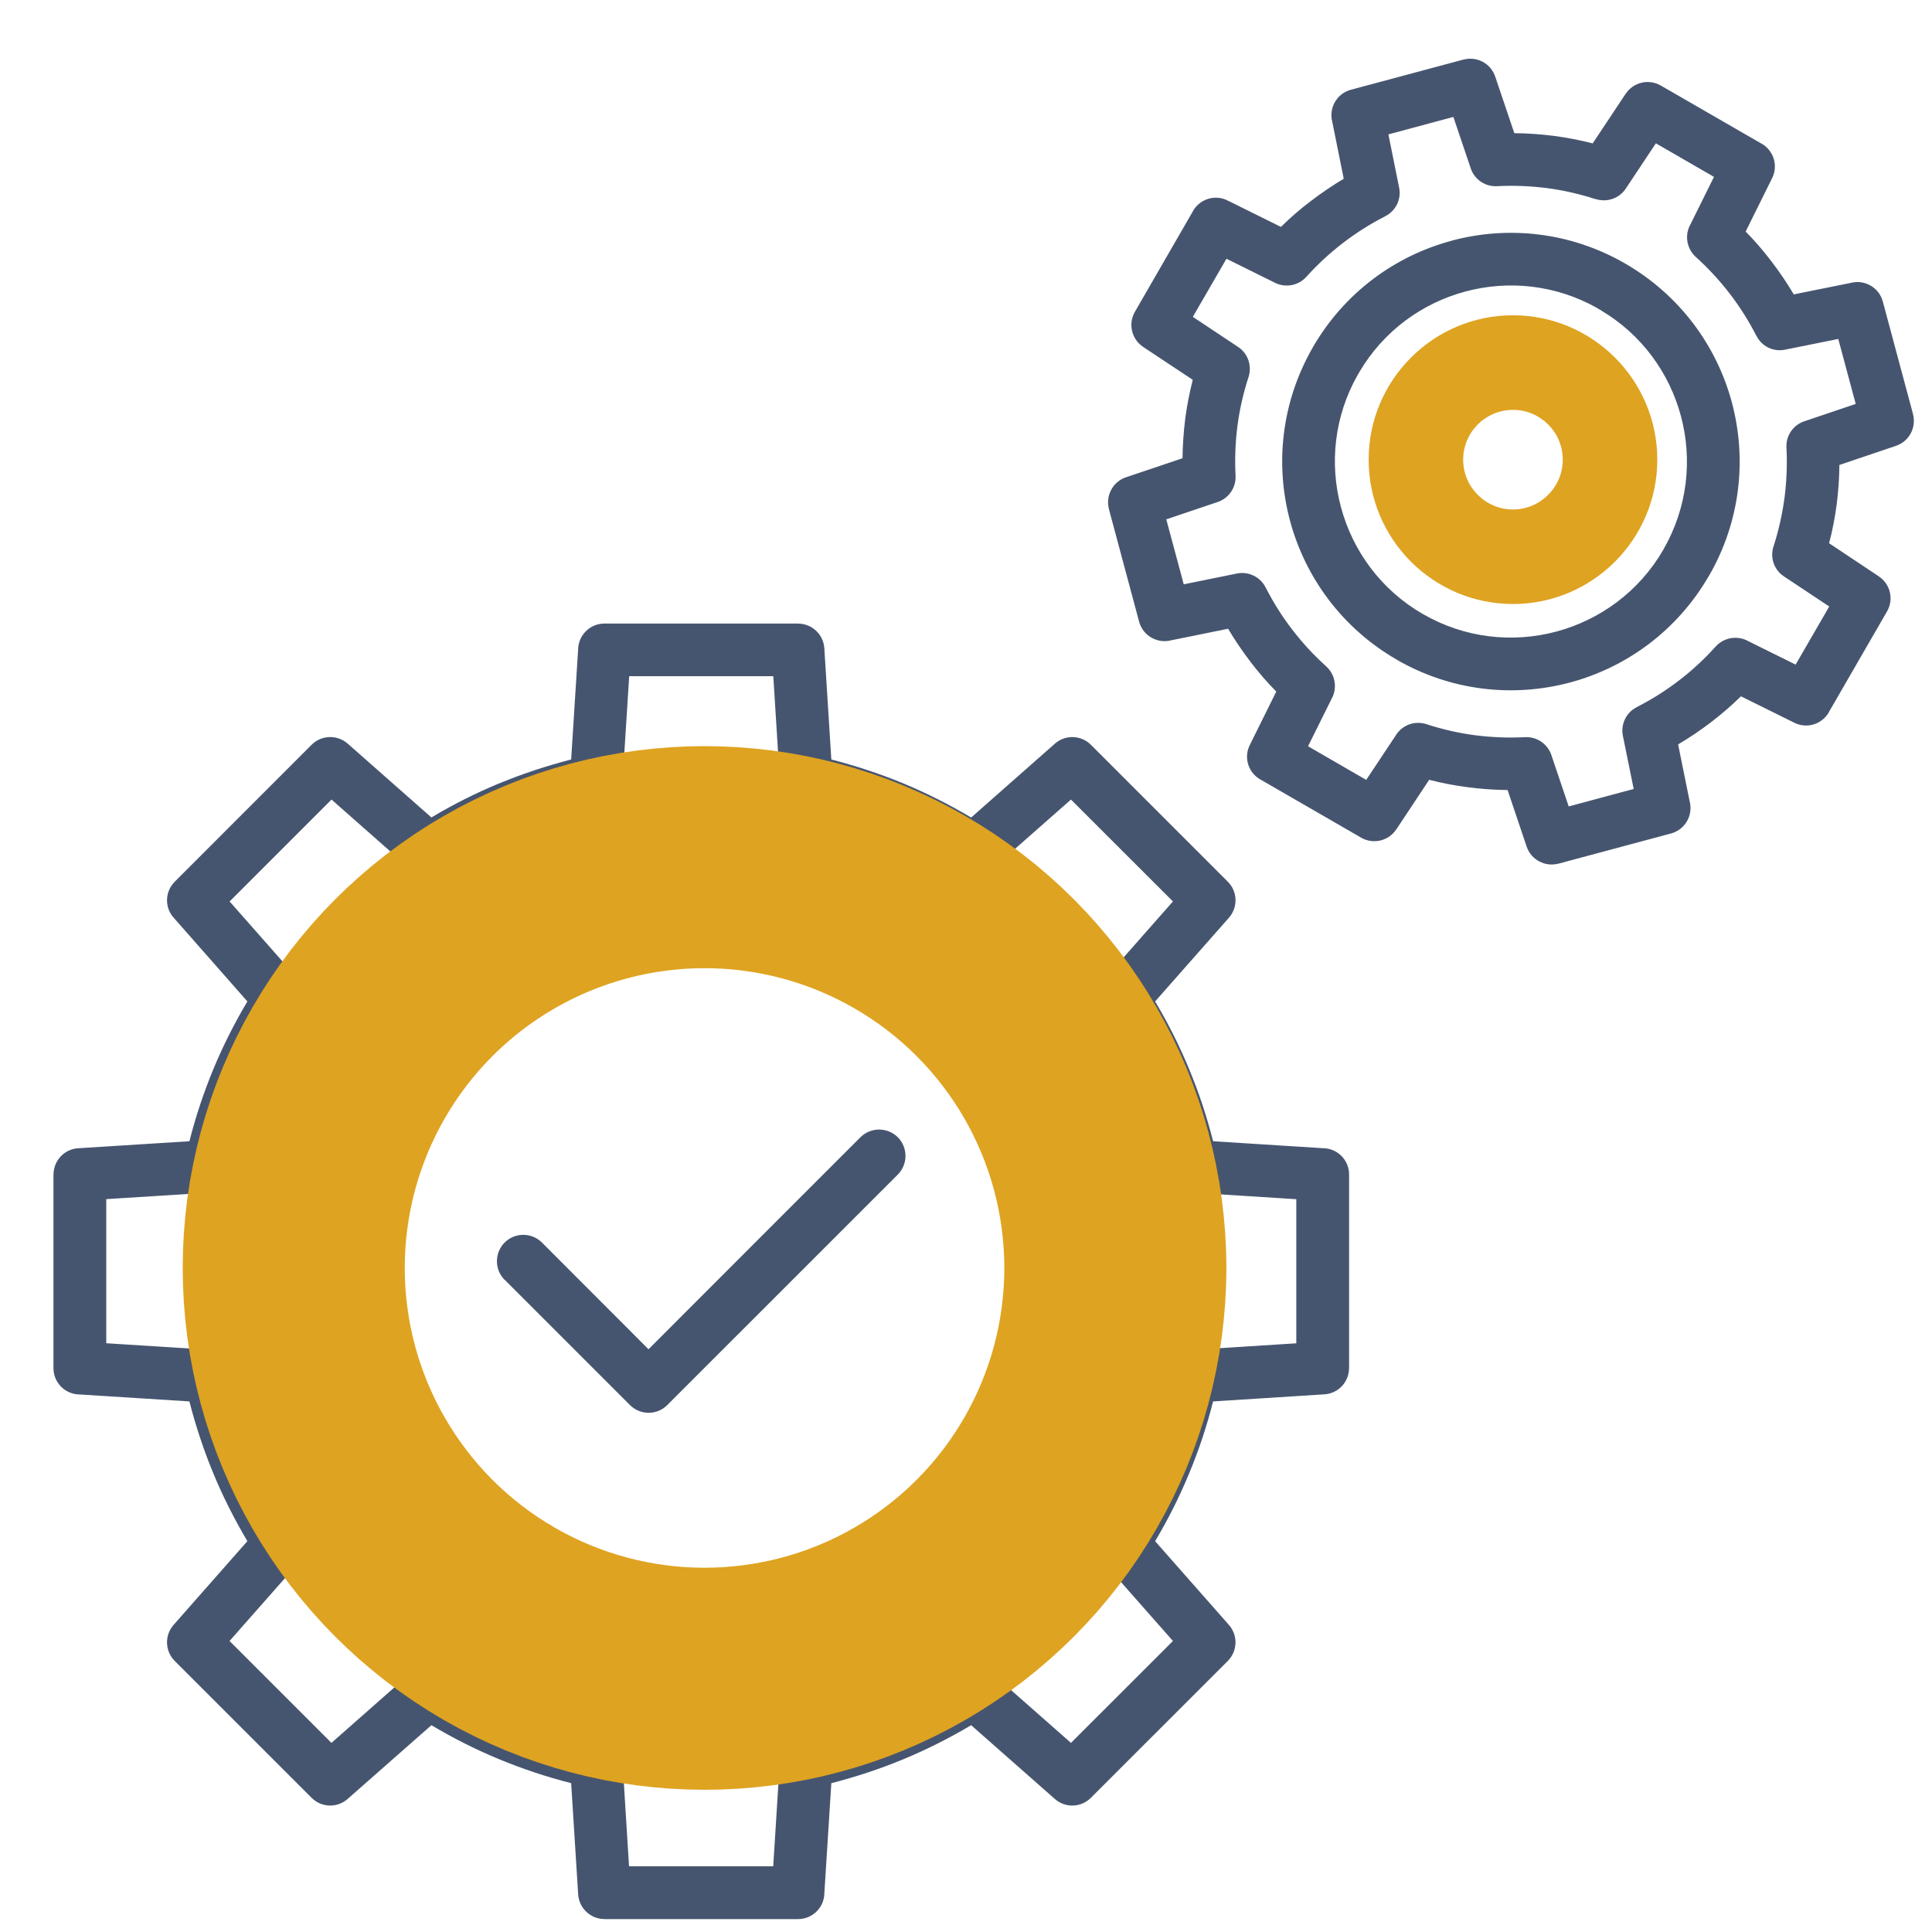 <?xml version="1.0" encoding="UTF-8"?>
<svg xmlns="http://www.w3.org/2000/svg" width="27" height="27" viewBox="0 0 27 27" fill="none">
  <path fill-rule="evenodd" clip-rule="evenodd" d="M8.409 11.27C8.012 11.355 7.627 11.476 7.259 11.628C6.882 11.784 6.525 11.972 6.19 12.19C6.049 12.281 5.867 12.264 5.748 12.157L4.633 11.174L3.209 12.598L4.192 13.713C4.309 13.846 4.312 14.04 4.21 14.177C3.999 14.505 3.815 14.856 3.661 15.224C3.509 15.592 3.388 15.976 3.304 16.374C3.268 16.544 3.121 16.661 2.956 16.665L1.485 16.758V18.772L2.967 18.866C3.135 18.876 3.271 18.999 3.304 19.157C3.388 19.554 3.509 19.939 3.661 20.307C3.817 20.684 4.006 21.041 4.223 21.376C4.315 21.517 4.298 21.698 4.191 21.818L3.208 22.933L4.632 24.357L5.747 23.374C5.88 23.257 6.074 23.253 6.211 23.356C6.539 23.567 6.89 23.751 7.258 23.904C7.626 24.057 8.009 24.178 8.408 24.262C8.577 24.298 8.694 24.445 8.699 24.61L8.791 26.081H10.806L10.899 24.599C10.909 24.43 11.033 24.295 11.191 24.262C11.588 24.178 11.973 24.057 12.341 23.904C12.717 23.749 13.074 23.56 13.409 23.343C13.55 23.251 13.732 23.268 13.851 23.375V23.374L14.967 24.357L16.392 22.933L15.409 21.818C15.291 21.685 15.288 21.491 15.391 21.354C15.602 21.026 15.786 20.675 15.939 20.307C16.091 19.939 16.212 19.555 16.297 19.157C16.333 18.988 16.48 18.87 16.644 18.866L18.116 18.773V16.759L16.633 16.665C16.465 16.655 16.33 16.532 16.297 16.374C16.212 15.977 16.091 15.592 15.939 15.224C15.783 14.847 15.595 14.491 15.377 14.156C15.286 14.015 15.303 13.833 15.41 13.713H15.409L16.392 12.598L14.967 11.174L13.851 12.157C13.718 12.274 13.524 12.278 13.388 12.175C13.059 11.964 12.708 11.78 12.34 11.627C11.973 11.474 11.589 11.354 11.191 11.269C11.021 11.233 10.904 11.086 10.899 10.921L10.807 9.45H8.793L8.699 10.933C8.689 11.101 8.566 11.236 8.408 11.269L8.409 11.27ZM6.977 10.948C7.301 10.814 7.637 10.703 7.982 10.614L8.079 9.083C8.079 8.879 8.244 8.714 8.448 8.714H11.153V8.715C11.346 8.715 11.508 8.865 11.52 9.059L11.618 10.614C11.963 10.703 12.3 10.814 12.624 10.948C12.951 11.084 13.268 11.244 13.572 11.425L14.732 10.402C14.876 10.265 15.104 10.267 15.246 10.409L17.159 12.322C17.296 12.458 17.303 12.678 17.175 12.825L16.143 13.995C16.324 14.299 16.484 14.616 16.619 14.943C16.754 15.267 16.866 15.603 16.953 15.949L18.485 16.046C18.689 16.046 18.854 16.21 18.854 16.415V19.12H18.853C18.853 19.313 18.703 19.474 18.509 19.486L16.953 19.585C16.866 19.93 16.754 20.266 16.619 20.59C16.484 20.917 16.324 21.235 16.143 21.538L17.165 22.698C17.302 22.843 17.3 23.07 17.158 23.213L15.245 25.125C15.108 25.262 14.889 25.27 14.742 25.141L13.572 24.11C13.268 24.29 12.951 24.451 12.624 24.586C12.3 24.72 11.963 24.832 11.618 24.92L11.521 26.451C11.521 26.656 11.356 26.82 11.152 26.82H8.447V26.819C8.254 26.819 8.093 26.669 8.08 26.475L7.982 24.92C7.637 24.832 7.301 24.72 6.977 24.586C6.65 24.451 6.332 24.29 6.029 24.11L4.869 25.131C4.724 25.269 4.496 25.267 4.354 25.124L2.442 23.212C2.305 23.075 2.297 22.855 2.426 22.708L3.457 21.538C3.277 21.234 3.116 20.917 2.981 20.59C2.847 20.266 2.735 19.93 2.647 19.585L1.116 19.488C0.911 19.488 0.747 19.323 0.747 19.119V16.414H0.748C0.748 16.221 0.898 16.059 1.092 16.047L2.647 15.949C2.735 15.603 2.847 15.267 2.981 14.943C3.116 14.616 3.277 14.299 3.457 13.995L2.436 12.835C2.298 12.691 2.3 12.463 2.443 12.321L4.355 10.408C4.492 10.271 4.712 10.264 4.859 10.392L6.029 11.424C6.332 11.243 6.65 11.083 6.977 10.947V10.948ZM9.8 13.44C10.995 13.44 12.076 13.924 12.86 14.707C13.643 15.491 14.127 16.572 14.127 17.767C14.127 18.962 13.643 20.043 12.86 20.826C12.076 21.609 10.995 22.093 9.8 22.093C8.605 22.093 7.524 21.609 6.741 20.826C5.958 20.043 5.474 18.962 5.474 17.767C5.474 16.572 5.958 15.491 6.741 14.707C7.524 13.924 8.605 13.44 9.8 13.44ZM6.219 14.186C7.136 13.27 8.402 12.703 9.8 12.703C11.198 12.703 12.464 13.27 13.381 14.186C14.297 15.102 14.864 16.369 14.864 17.767C14.864 19.165 14.297 20.431 13.381 21.348C12.465 22.264 11.198 22.83 9.8 22.83C8.402 22.83 7.136 22.264 6.219 21.348C5.303 20.431 4.737 19.165 4.737 17.767C4.737 16.369 5.303 15.102 6.219 14.186ZM22.301 2.782C22.455 2.831 22.628 2.776 22.721 2.635L23.141 2.003L23.953 2.472L23.624 3.136C23.541 3.283 23.569 3.472 23.698 3.59C23.874 3.749 24.032 3.92 24.172 4.102C24.314 4.287 24.44 4.486 24.546 4.694H24.547C24.619 4.838 24.78 4.921 24.946 4.887L25.69 4.737L25.934 5.645L25.229 5.883C25.069 5.93 24.956 6.081 24.966 6.254C24.978 6.488 24.969 6.722 24.939 6.955C24.909 7.178 24.86 7.402 24.79 7.622C24.731 7.779 24.786 7.96 24.932 8.056L25.564 8.476L25.094 9.288L24.432 8.96C24.285 8.878 24.096 8.905 23.978 9.034C23.819 9.211 23.648 9.369 23.466 9.508C23.281 9.651 23.082 9.776 22.873 9.882V9.883C22.73 9.955 22.647 10.117 22.68 10.283L22.831 11.026L21.923 11.27L21.685 10.565C21.638 10.406 21.486 10.293 21.314 10.302C21.08 10.314 20.846 10.305 20.613 10.275C20.386 10.245 20.158 10.193 19.933 10.12C19.779 10.07 19.605 10.126 19.513 10.267L19.093 10.899L18.28 10.429L18.609 9.767C18.691 9.62 18.664 9.431 18.534 9.313C18.358 9.154 18.2 8.983 18.061 8.801C17.918 8.616 17.793 8.417 17.687 8.208H17.686C17.614 8.065 17.452 7.982 17.286 8.015L16.543 8.166L16.299 7.258L17.004 7.02C17.163 6.973 17.276 6.822 17.267 6.649C17.255 6.415 17.264 6.181 17.294 5.948C17.324 5.721 17.375 5.493 17.449 5.268C17.498 5.114 17.443 4.94 17.302 4.848L16.67 4.428L17.14 3.616L17.802 3.944C17.949 4.026 18.138 3.999 18.256 3.869C18.415 3.693 18.586 3.535 18.768 3.396C18.953 3.253 19.152 3.128 19.36 3.022V3.021C19.504 2.949 19.587 2.787 19.553 2.621L19.403 1.878L20.311 1.634L20.549 2.339C20.596 2.498 20.747 2.611 20.92 2.602C21.154 2.59 21.388 2.599 21.621 2.629C21.848 2.659 22.076 2.711 22.301 2.784L22.301 2.782ZM21.716 1.899C21.898 1.923 22.079 1.958 22.258 2.004L22.719 1.31H22.72C22.826 1.15 23.039 1.098 23.209 1.195L24.601 1.998C24.782 2.089 24.856 2.309 24.766 2.489L24.396 3.236C24.526 3.368 24.646 3.508 24.758 3.655C24.871 3.803 24.975 3.956 25.068 4.114L25.863 3.954C26.059 3.902 26.261 4.018 26.313 4.215L26.735 5.788H26.734C26.784 5.974 26.681 6.169 26.496 6.231L25.706 6.498C25.704 6.682 25.691 6.866 25.668 7.049C25.644 7.231 25.609 7.413 25.562 7.592L26.256 8.054V8.055C26.417 8.161 26.469 8.374 26.372 8.544L25.568 9.936C25.478 10.117 25.258 10.191 25.077 10.101L24.33 9.731C24.198 9.861 24.058 9.981 23.912 10.093C23.764 10.206 23.61 10.31 23.452 10.403L23.613 11.198C23.665 11.394 23.548 11.596 23.352 11.648L21.779 12.07V12.069C21.593 12.119 21.397 12.016 21.335 11.831L21.069 11.041C20.885 11.039 20.701 11.026 20.516 11.002C20.333 10.979 20.153 10.944 19.973 10.898L19.513 11.592H19.512C19.406 11.752 19.192 11.804 19.023 11.707L17.631 10.903C17.45 10.813 17.375 10.593 17.466 10.412L17.836 9.665C17.706 9.533 17.585 9.393 17.474 9.247C17.361 9.099 17.257 8.945 17.163 8.787L16.369 8.948C16.173 9 15.971 8.883 15.919 8.687L15.497 7.114H15.498C15.448 6.928 15.551 6.732 15.736 6.67L16.526 6.404C16.528 6.22 16.541 6.036 16.564 5.851C16.588 5.668 16.623 5.488 16.669 5.308L15.975 4.848V4.847C15.815 4.741 15.763 4.527 15.86 4.358L16.663 2.966C16.754 2.785 16.974 2.711 17.154 2.801L17.901 3.171C18.033 3.041 18.173 2.92 18.32 2.809C18.468 2.696 18.621 2.592 18.779 2.498L18.619 1.704C18.567 1.508 18.683 1.306 18.88 1.254L20.453 0.832V0.833C20.639 0.783 20.834 0.886 20.896 1.071L21.163 1.861C21.347 1.863 21.53 1.875 21.716 1.899ZM22.375 4.336C22.354 4.327 22.335 4.315 22.318 4.303C21.737 3.978 21.078 3.913 20.479 4.074C19.878 4.235 19.338 4.622 18.998 5.198C18.991 5.212 18.982 5.227 18.973 5.241C18.644 5.823 18.578 6.485 18.74 7.087C18.903 7.695 19.297 8.242 19.884 8.581H19.885C20.473 8.921 21.143 8.989 21.752 8.826C22.36 8.662 22.907 8.268 23.246 7.681V7.68C23.585 7.092 23.654 6.422 23.491 5.814C23.33 5.215 22.946 4.676 22.373 4.337L22.375 4.336ZM20.288 3.363C21.076 3.152 21.945 3.241 22.709 3.681L22.712 3.683C23.477 4.125 23.991 4.834 24.203 5.623C24.414 6.413 24.325 7.283 23.883 8.048H23.882C23.44 8.813 22.731 9.326 21.942 9.538C21.152 9.749 20.282 9.66 19.517 9.218V9.217C18.752 8.775 18.24 8.066 18.028 7.277C17.817 6.49 17.906 5.621 18.345 4.858L18.348 4.852C18.79 4.088 19.498 3.575 20.288 3.364L20.288 3.363ZM21.525 5.681C21.323 5.573 21.096 5.553 20.888 5.608C20.673 5.666 20.48 5.806 20.359 6.015L20.35 6.03C20.238 6.235 20.217 6.465 20.273 6.676C20.329 6.882 20.46 7.07 20.653 7.189C20.668 7.197 20.683 7.205 20.698 7.215C20.901 7.326 21.13 7.347 21.34 7.291C21.549 7.236 21.736 7.103 21.857 6.905C21.865 6.889 21.874 6.875 21.883 6.86C21.99 6.658 22.01 6.431 21.955 6.223C21.899 6.015 21.766 5.827 21.569 5.707C21.553 5.699 21.538 5.69 21.525 5.681ZM20.699 4.898C20.302 5.004 19.946 5.262 19.724 5.646L19.711 5.669C19.5 6.049 19.459 6.476 19.562 6.864C19.669 7.261 19.927 7.616 20.311 7.838V7.839C20.695 8.062 21.133 8.107 21.529 8.001C21.927 7.895 22.282 7.636 22.504 7.253L22.518 7.228C22.728 6.85 22.77 6.422 22.666 6.034C22.56 5.637 22.301 5.28 21.918 5.059L21.894 5.046C21.515 4.835 21.087 4.795 20.699 4.899L20.699 4.898ZM7.052 17.886C6.909 17.743 6.909 17.509 7.052 17.365C7.196 17.221 7.429 17.221 7.574 17.365L9.063 18.856L10.544 17.374L12.025 15.893C12.169 15.75 12.402 15.75 12.547 15.893C12.69 16.037 12.69 16.27 12.547 16.415L9.325 19.636C9.182 19.78 8.948 19.78 8.804 19.636L7.054 17.886L7.052 17.886Z" fill="#46556F"></path>
  <circle cx="9.846" cy="17.72" r="5.741" stroke="#DEA321" stroke-width="3.103"></circle>
  <path d="M23.161 6.424C23.161 5.311 22.256 4.406 21.144 4.406C20.031 4.406 19.127 5.311 19.127 6.424C19.127 7.536 20.031 8.441 21.144 8.441C22.256 8.441 23.161 7.536 23.161 6.424ZM20.448 6.424C20.448 6.04 20.76 5.728 21.144 5.728C21.527 5.728 21.84 6.04 21.84 6.424C21.84 6.807 21.527 7.12 21.144 7.12C20.76 7.12 20.448 6.807 20.448 6.424Z" fill="#DEA321"></path>
</svg>
